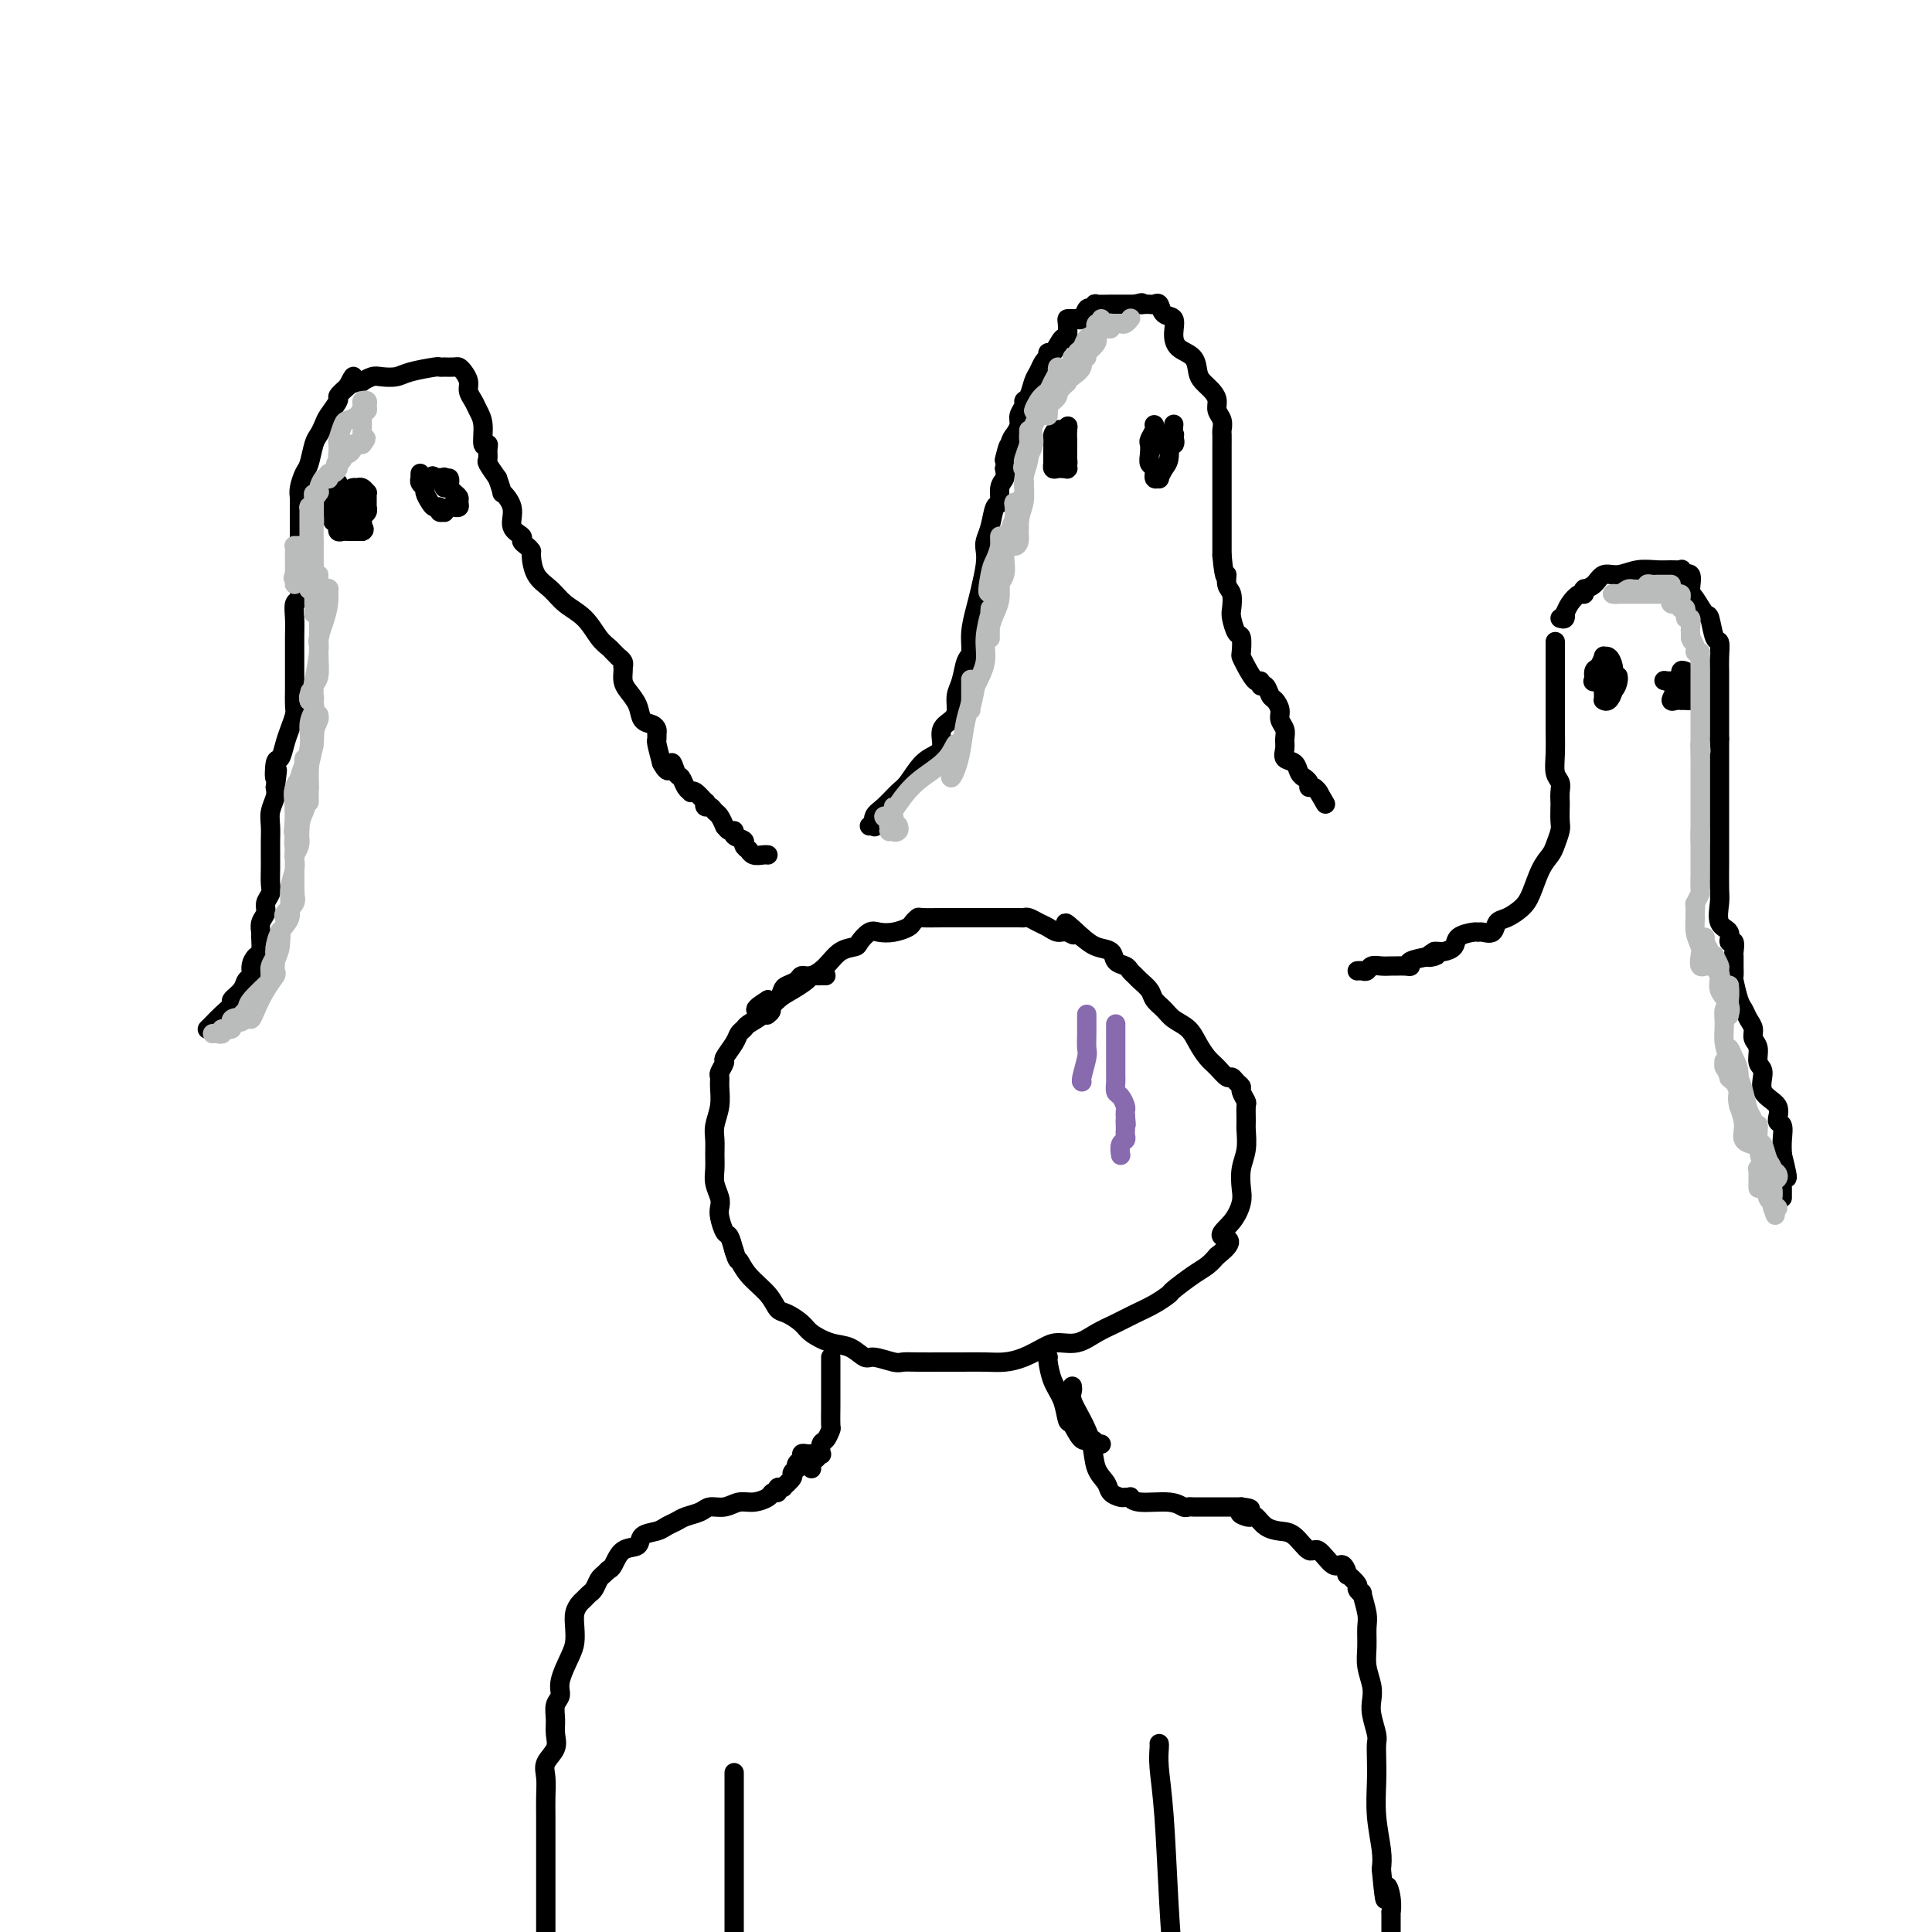 <svg viewBox='0 0 400 400' version='1.1' xmlns='http://www.w3.org/2000/svg' xmlns:xlink='http://www.w3.org/1999/xlink'><g fill='none' stroke='#000000' stroke-width='4' stroke-linecap='round' stroke-linejoin='round'><path d='M171,202c-0.337,-0.005 -0.674,-0.009 -1,0c-0.326,0.009 -0.643,0.032 -1,0c-0.357,-0.032 -0.756,-0.118 -1,0c-0.244,0.118 -0.335,0.441 -1,1c-0.665,0.559 -1.904,1.354 -3,2c-1.096,0.646 -2.048,1.142 -3,2c-0.952,0.858 -1.903,2.077 -3,3c-1.097,0.923 -2.340,1.551 -3,2c-0.660,0.449 -0.736,0.721 -1,1c-0.264,0.279 -0.716,0.565 -1,1c-0.284,0.435 -0.402,1.019 -1,2c-0.598,0.981 -1.677,2.358 -2,3c-0.323,0.642 0.111,0.548 0,1c-0.111,0.452 -0.765,1.451 -1,2c-0.235,0.549 -0.049,0.650 0,1c0.049,0.350 -0.040,0.950 0,2c0.040,1.050 0.207,2.549 0,4c-0.207,1.451 -0.789,2.853 -1,4c-0.211,1.147 -0.053,2.040 0,3c0.053,0.960 0.000,1.987 0,3c-0.000,1.013 0.052,2.013 0,3c-0.052,0.987 -0.207,1.960 0,3c0.207,1.040 0.776,2.147 1,3c0.224,0.853 0.101,1.452 0,2c-0.101,0.548 -0.182,1.044 0,2c0.182,0.956 0.626,2.373 1,3c0.374,0.627 0.678,0.465 1,1c0.322,0.535 0.661,1.768 1,3'/><path d='M152,259c0.782,2.489 0.736,1.713 1,2c0.264,0.287 0.837,1.638 2,3c1.163,1.362 2.915,2.735 4,4c1.085,1.265 1.504,2.423 2,3c0.496,0.577 1.070,0.573 2,1c0.930,0.427 2.217,1.285 3,2c0.783,0.715 1.061,1.287 2,2c0.939,0.713 2.538,1.568 4,2c1.462,0.432 2.786,0.441 4,1c1.214,0.559 2.318,1.666 3,2c0.682,0.334 0.941,-0.107 2,0c1.059,0.107 2.918,0.761 4,1c1.082,0.239 1.388,0.064 2,0c0.612,-0.064 1.531,-0.017 3,0c1.469,0.017 3.487,0.002 5,0c1.513,-0.002 2.520,0.007 4,0c1.480,-0.007 3.434,-0.030 5,0c1.566,0.030 2.743,0.115 4,0c1.257,-0.115 2.594,-0.429 4,-1c1.406,-0.571 2.882,-1.399 4,-2c1.118,-0.601 1.877,-0.976 3,-1c1.123,-0.024 2.611,0.303 4,0c1.389,-0.303 2.681,-1.237 4,-2c1.319,-0.763 2.665,-1.354 4,-2c1.335,-0.646 2.657,-1.346 4,-2c1.343,-0.654 2.705,-1.263 4,-2c1.295,-0.737 2.521,-1.601 3,-2c0.479,-0.399 0.211,-0.334 1,-1c0.789,-0.666 2.636,-2.064 4,-3c1.364,-0.936 2.247,-1.410 3,-2c0.753,-0.590 1.377,-1.295 2,-2'/><path d='M252,260c4.624,-3.564 1.683,-3.475 1,-4c-0.683,-0.525 0.893,-1.665 2,-3c1.107,-1.335 1.747,-2.865 2,-4c0.253,-1.135 0.121,-1.874 0,-3c-0.121,-1.126 -0.229,-2.638 0,-4c0.229,-1.362 0.794,-2.573 1,-4c0.206,-1.427 0.051,-3.068 0,-4c-0.051,-0.932 0.001,-1.153 0,-2c-0.001,-0.847 -0.056,-2.321 0,-3c0.056,-0.679 0.222,-0.564 0,-1c-0.222,-0.436 -0.832,-1.421 -1,-2c-0.168,-0.579 0.107,-0.750 0,-1c-0.107,-0.250 -0.595,-0.580 -1,-1c-0.405,-0.420 -0.728,-0.930 -1,-1c-0.272,-0.070 -0.495,0.301 -1,0c-0.505,-0.301 -1.294,-1.274 -2,-2c-0.706,-0.726 -1.330,-1.206 -2,-2c-0.670,-0.794 -1.388,-1.903 -2,-3c-0.612,-1.097 -1.119,-2.180 -2,-3c-0.881,-0.820 -2.138,-1.375 -3,-2c-0.862,-0.625 -1.330,-1.319 -2,-2c-0.670,-0.681 -1.542,-1.348 -2,-2c-0.458,-0.652 -0.503,-1.288 -1,-2c-0.497,-0.712 -1.447,-1.499 -2,-2c-0.553,-0.501 -0.710,-0.716 -1,-1c-0.290,-0.284 -0.714,-0.639 -1,-1c-0.286,-0.361 -0.436,-0.729 -1,-1c-0.564,-0.271 -1.543,-0.444 -2,-1c-0.457,-0.556 -0.392,-1.496 -1,-2c-0.608,-0.504 -1.888,-0.573 -3,-1c-1.112,-0.427 -2.056,-1.214 -3,-2'/><path d='M224,194c-5.523,-5.173 -2.831,-2.107 -2,-1c0.831,1.107 -0.201,0.254 -1,0c-0.799,-0.254 -1.366,0.090 -2,0c-0.634,-0.090 -1.334,-0.612 -2,-1c-0.666,-0.388 -1.298,-0.640 -2,-1c-0.702,-0.360 -1.476,-0.829 -2,-1c-0.524,-0.171 -0.800,-0.046 -1,0c-0.200,0.046 -0.326,0.012 -1,0c-0.674,-0.012 -1.897,-0.003 -3,0c-1.103,0.003 -2.086,0.001 -3,0c-0.914,-0.001 -1.761,-0.001 -3,0c-1.239,0.001 -2.871,0.003 -4,0c-1.129,-0.003 -1.754,-0.012 -3,0c-1.246,0.012 -3.113,0.045 -4,0c-0.887,-0.045 -0.794,-0.169 -1,0c-0.206,0.169 -0.712,0.632 -1,1c-0.288,0.368 -0.357,0.641 -1,1c-0.643,0.359 -1.858,0.803 -3,1c-1.142,0.197 -2.210,0.145 -3,0c-0.790,-0.145 -1.303,-0.383 -2,0c-0.697,0.383 -1.580,1.389 -2,2c-0.420,0.611 -0.379,0.828 -1,1c-0.621,0.172 -1.906,0.298 -3,1c-1.094,0.702 -1.999,1.981 -3,3c-1.001,1.019 -2.100,1.777 -3,2c-0.900,0.223 -1.602,-0.091 -2,0c-0.398,0.091 -0.491,0.585 -1,1c-0.509,0.415 -1.436,0.750 -2,1c-0.564,0.250 -0.767,0.413 -1,1c-0.233,0.587 -0.495,1.596 -1,2c-0.505,0.404 -1.252,0.202 -2,0'/><path d='M159,207c-4.952,3.024 -1.333,2.083 0,2c1.333,-0.083 0.381,0.690 0,1c-0.381,0.310 -0.190,0.155 0,0'/><path d='M172,281c0.000,0.400 0.000,0.799 0,1c-0.000,0.201 -0.000,0.203 0,0c0.000,-0.203 0.000,-0.611 0,0c-0.000,0.611 -0.000,2.241 0,3c0.000,0.759 0.001,0.646 0,1c-0.001,0.354 -0.003,1.174 0,2c0.003,0.826 0.011,1.659 0,3c-0.011,1.341 -0.042,3.190 0,4c0.042,0.810 0.155,0.580 0,1c-0.155,0.420 -0.580,1.489 -1,2c-0.420,0.511 -0.834,0.465 -1,1c-0.166,0.535 -0.083,1.650 0,2c0.083,0.350 0.166,-0.064 0,0c-0.166,0.064 -0.580,0.605 -1,1c-0.420,0.395 -0.844,0.642 -1,1c-0.156,0.358 -0.042,0.827 0,1c0.042,0.173 0.012,0.049 0,0c-0.012,-0.049 -0.006,-0.025 0,0'/><path d='M217,281c0.016,-0.016 0.032,-0.032 0,0c-0.032,0.032 -0.111,0.110 0,1c0.111,0.890 0.414,2.590 1,4c0.586,1.410 1.456,2.531 2,4c0.544,1.469 0.763,3.287 1,4c0.237,0.713 0.493,0.321 1,1c0.507,0.679 1.264,2.431 2,3c0.736,0.569 1.451,-0.044 2,0c0.549,0.044 0.931,0.744 1,1c0.069,0.256 -0.174,0.069 0,0c0.174,-0.069 0.764,-0.020 1,0c0.236,0.020 0.118,0.010 0,0'/><path d='M222,287c0.046,0.286 0.091,0.573 0,1c-0.091,0.427 -0.319,0.996 0,2c0.319,1.004 1.184,2.444 2,4c0.816,1.556 1.585,3.230 2,5c0.415,1.770 0.478,3.637 1,5c0.522,1.363 1.503,2.222 2,3c0.497,0.778 0.511,1.475 1,2c0.489,0.525 1.454,0.877 2,1c0.546,0.123 0.674,0.018 1,0c0.326,-0.018 0.851,0.052 1,0c0.149,-0.052 -0.076,-0.224 0,0c0.076,0.224 0.454,0.845 2,1c1.546,0.155 4.261,-0.155 6,0c1.739,0.155 2.504,0.773 3,1c0.496,0.227 0.724,0.061 1,0c0.276,-0.061 0.599,-0.016 1,0c0.401,0.016 0.881,0.004 1,0c0.119,-0.004 -0.123,-0.001 0,0c0.123,0.001 0.609,0.000 1,0c0.391,-0.000 0.686,-0.000 1,0c0.314,0.000 0.647,0.000 1,0c0.353,-0.000 0.724,-0.000 1,0c0.276,0.000 0.455,0.000 1,0c0.545,-0.000 1.454,-0.000 2,0c0.546,0.000 0.727,0.000 1,0c0.273,-0.000 0.636,-0.000 1,0'/><path d='M257,312c3.820,0.477 0.871,0.670 0,1c-0.871,0.330 0.336,0.796 1,1c0.664,0.204 0.785,0.146 1,0c0.215,-0.146 0.523,-0.381 1,0c0.477,0.381 1.124,1.377 2,2c0.876,0.623 1.982,0.872 3,1c1.018,0.128 1.950,0.133 3,1c1.050,0.867 2.219,2.594 3,3c0.781,0.406 1.174,-0.510 2,0c0.826,0.510 2.086,2.445 3,3c0.914,0.555 1.484,-0.269 2,0c0.516,0.269 0.980,1.632 1,2c0.020,0.368 -0.402,-0.259 0,0c0.402,0.259 1.628,1.403 2,2c0.372,0.597 -0.111,0.648 0,1c0.111,0.352 0.815,1.006 1,1c0.185,-0.006 -0.147,-0.673 0,0c0.147,0.673 0.775,2.687 1,4c0.225,1.313 0.046,1.927 0,3c-0.046,1.073 0.039,2.607 0,4c-0.039,1.393 -0.203,2.646 0,4c0.203,1.354 0.772,2.809 1,4c0.228,1.191 0.113,2.117 0,3c-0.113,0.883 -0.226,1.725 0,3c0.226,1.275 0.792,2.985 1,4c0.208,1.015 0.060,1.335 0,2c-0.060,0.665 -0.030,1.675 0,3c0.030,1.325 0.060,2.963 0,5c-0.060,2.037 -0.208,4.471 0,7c0.208,2.529 0.774,5.151 1,7c0.226,1.849 0.113,2.924 0,4'/><path d='M286,387c0.939,9.964 0.788,5.374 1,4c0.212,-1.374 0.789,0.469 1,2c0.211,1.531 0.057,2.751 0,3c-0.057,0.249 -0.015,-0.471 0,0c0.015,0.471 0.004,2.135 0,3c-0.004,0.865 -0.002,0.933 0,1'/><path d='M168,301c-0.301,0.025 -0.603,0.049 -1,0c-0.397,-0.049 -0.890,-0.172 -1,0c-0.110,0.172 0.162,0.638 0,1c-0.162,0.362 -0.759,0.621 -1,1c-0.241,0.379 -0.124,0.880 0,1c0.124,0.120 0.257,-0.140 0,0c-0.257,0.140 -0.905,0.679 -1,1c-0.095,0.321 0.363,0.425 0,1c-0.363,0.575 -1.546,1.622 -2,2c-0.454,0.378 -0.178,0.086 0,0c0.178,-0.086 0.256,0.032 0,0c-0.256,-0.032 -0.848,-0.215 -1,0c-0.152,0.215 0.136,0.827 0,1c-0.136,0.173 -0.696,-0.093 -1,0c-0.304,0.093 -0.350,0.546 -1,1c-0.650,0.454 -1.902,0.909 -3,1c-1.098,0.091 -2.041,-0.183 -3,0c-0.959,0.183 -1.933,0.823 -3,1c-1.067,0.177 -2.225,-0.107 -3,0c-0.775,0.107 -1.165,0.606 -2,1c-0.835,0.394 -2.116,0.682 -3,1c-0.884,0.318 -1.373,0.667 -2,1c-0.627,0.333 -1.393,0.651 -2,1c-0.607,0.349 -1.055,0.731 -2,1c-0.945,0.269 -2.386,0.426 -3,1c-0.614,0.574 -0.402,1.566 -1,2c-0.598,0.434 -2.007,0.309 -3,1c-0.993,0.691 -1.569,2.197 -2,3c-0.431,0.803 -0.715,0.901 -1,1'/><path d='M126,325c-1.488,1.427 -1.708,1.495 -2,2c-0.292,0.505 -0.656,1.447 -1,2c-0.344,0.553 -0.667,0.717 -1,1c-0.333,0.283 -0.677,0.684 -1,1c-0.323,0.316 -0.624,0.547 -1,1c-0.376,0.453 -0.827,1.129 -1,2c-0.173,0.871 -0.070,1.938 0,3c0.070,1.062 0.106,2.118 0,3c-0.106,0.882 -0.354,1.590 -1,3c-0.646,1.410 -1.690,3.521 -2,5c-0.310,1.479 0.115,2.324 0,3c-0.115,0.676 -0.770,1.181 -1,2c-0.230,0.819 -0.033,1.951 0,3c0.033,1.049 -0.096,2.016 0,3c0.096,0.984 0.418,1.986 0,3c-0.418,1.014 -1.576,2.042 -2,3c-0.424,0.958 -0.114,1.847 0,3c0.114,1.153 0.030,2.568 0,4c-0.030,1.432 -0.008,2.879 0,4c0.008,1.121 0.002,1.914 0,3c-0.002,1.086 -0.001,2.463 0,3c0.001,0.537 0.000,0.233 0,1c-0.000,0.767 -0.000,2.606 0,4c0.000,1.394 0.000,2.343 0,3c-0.000,0.657 -0.000,1.023 0,2c0.000,0.977 0.000,2.565 0,4c-0.000,1.435 -0.000,2.718 0,4'/><path d='M43,213c-0.070,0.068 -0.140,0.135 0,0c0.140,-0.135 0.489,-0.473 1,-1c0.511,-0.527 1.183,-1.244 2,-2c0.817,-0.756 1.778,-1.550 2,-2c0.222,-0.450 -0.295,-0.557 0,-1c0.295,-0.443 1.402,-1.222 2,-2c0.598,-0.778 0.686,-1.554 1,-2c0.314,-0.446 0.855,-0.561 1,-1c0.145,-0.439 -0.104,-1.202 0,-2c0.104,-0.798 0.563,-1.631 1,-2c0.437,-0.369 0.853,-0.273 1,-1c0.147,-0.727 0.024,-2.278 0,-3c-0.024,-0.722 0.050,-0.616 0,-1c-0.050,-0.384 -0.224,-1.257 0,-2c0.224,-0.743 0.845,-1.357 1,-2c0.155,-0.643 -0.154,-1.314 0,-2c0.154,-0.686 0.773,-1.388 1,-2c0.227,-0.612 0.061,-1.133 0,-2c-0.061,-0.867 -0.016,-2.078 0,-3c0.016,-0.922 0.004,-1.555 0,-2c-0.004,-0.445 -0.001,-0.703 0,-1c0.001,-0.297 -0.001,-0.635 0,-1c0.001,-0.365 0.004,-0.759 0,-1c-0.004,-0.241 -0.015,-0.330 0,-1c0.015,-0.670 0.056,-1.922 0,-3c-0.056,-1.078 -0.207,-1.983 0,-3c0.207,-1.017 0.774,-2.148 1,-3c0.226,-0.852 0.113,-1.426 0,-2'/><path d='M57,163c0.786,-6.310 0.252,-2.585 0,-2c-0.252,0.585 -0.221,-1.969 0,-3c0.221,-1.031 0.634,-0.540 1,-1c0.366,-0.460 0.687,-1.870 1,-3c0.313,-1.130 0.620,-1.979 1,-3c0.380,-1.021 0.834,-2.213 1,-3c0.166,-0.787 0.044,-1.169 0,-2c-0.044,-0.831 -0.012,-2.112 0,-3c0.012,-0.888 0.002,-1.383 0,-2c-0.002,-0.617 0.003,-1.355 0,-3c-0.003,-1.645 -0.015,-4.198 0,-6c0.015,-1.802 0.057,-2.855 0,-4c-0.057,-1.145 -0.211,-2.382 0,-3c0.211,-0.618 0.789,-0.616 1,-1c0.211,-0.384 0.057,-1.154 0,-2c-0.057,-0.846 -0.015,-1.767 0,-3c0.015,-1.233 0.004,-2.778 0,-4c-0.004,-1.222 -0.002,-2.122 0,-3c0.002,-0.878 0.004,-1.734 0,-3c-0.004,-1.266 -0.012,-2.942 0,-4c0.012,-1.058 0.045,-1.498 0,-2c-0.045,-0.502 -0.167,-1.065 0,-2c0.167,-0.935 0.622,-2.243 1,-3c0.378,-0.757 0.677,-0.964 1,-2c0.323,-1.036 0.669,-2.901 1,-4c0.331,-1.099 0.648,-1.431 1,-2c0.352,-0.569 0.741,-1.373 1,-2c0.259,-0.627 0.389,-1.075 1,-2c0.611,-0.925 1.703,-2.326 2,-3c0.297,-0.674 -0.201,-0.621 0,-1c0.201,-0.379 1.100,-1.189 2,-2'/><path d='M72,80c1.731,-3.476 1.058,-1.667 1,-1c-0.058,0.667 0.497,0.193 1,0c0.503,-0.193 0.953,-0.103 1,0c0.047,0.103 -0.310,0.221 0,0c0.310,-0.221 1.289,-0.781 2,-1c0.711,-0.219 1.156,-0.097 2,0c0.844,0.097 2.087,0.170 3,0c0.913,-0.170 1.497,-0.581 3,-1c1.503,-0.419 3.926,-0.844 5,-1c1.074,-0.156 0.799,-0.042 1,0c0.201,0.042 0.880,0.014 1,0c0.120,-0.014 -0.318,-0.012 0,0c0.318,0.012 1.391,0.033 2,0c0.609,-0.033 0.755,-0.122 1,0c0.245,0.122 0.590,0.455 1,1c0.410,0.545 0.884,1.302 1,2c0.116,0.698 -0.128,1.337 0,2c0.128,0.663 0.626,1.350 1,2c0.374,0.650 0.622,1.262 1,2c0.378,0.738 0.886,1.602 1,3c0.114,1.398 -0.167,3.329 0,4c0.167,0.671 0.782,0.083 1,0c0.218,-0.083 0.038,0.339 0,1c-0.038,0.661 0.067,1.563 0,2c-0.067,0.437 -0.305,0.411 0,1c0.305,0.589 1.152,1.795 2,3'/><path d='M103,99c1.488,4.113 0.710,2.895 1,3c0.290,0.105 1.650,1.534 2,3c0.350,1.466 -0.309,2.971 0,4c0.309,1.029 1.585,1.583 2,2c0.415,0.417 -0.031,0.699 0,1c0.031,0.301 0.539,0.622 1,1c0.461,0.378 0.874,0.815 1,1c0.126,0.185 -0.034,0.120 0,1c0.034,0.880 0.264,2.704 1,4c0.736,1.296 1.980,2.063 3,3c1.020,0.937 1.817,2.044 3,3c1.183,0.956 2.752,1.763 4,3c1.248,1.237 2.176,2.905 3,4c0.824,1.095 1.545,1.617 2,2c0.455,0.383 0.644,0.628 1,1c0.356,0.372 0.880,0.870 1,1c0.120,0.130 -0.164,-0.106 0,0c0.164,0.106 0.775,0.556 1,1c0.225,0.444 0.062,0.881 0,1c-0.062,0.119 -0.024,-0.079 0,0c0.024,0.079 0.033,0.434 0,1c-0.033,0.566 -0.107,1.342 0,2c0.107,0.658 0.397,1.199 1,2c0.603,0.801 1.521,1.864 2,3c0.479,1.136 0.521,2.347 1,3c0.479,0.653 1.396,0.750 2,1c0.604,0.250 0.897,0.653 1,1c0.103,0.347 0.017,0.640 0,1c-0.017,0.360 0.034,0.789 0,1c-0.034,0.211 -0.153,0.203 0,1c0.153,0.797 0.576,2.398 1,4'/><path d='M137,158c1.798,3.291 1.792,0.517 2,0c0.208,-0.517 0.630,1.221 1,2c0.370,0.779 0.689,0.599 1,1c0.311,0.401 0.613,1.383 1,2c0.387,0.617 0.860,0.868 1,1c0.140,0.132 -0.054,0.144 0,0c0.054,-0.144 0.357,-0.446 1,0c0.643,0.446 1.625,1.639 2,2c0.375,0.361 0.142,-0.112 0,0c-0.142,0.112 -0.192,0.808 0,1c0.192,0.192 0.625,-0.121 1,0c0.375,0.121 0.692,0.678 1,1c0.308,0.322 0.609,0.411 1,1c0.391,0.589 0.873,1.677 1,2c0.127,0.323 -0.102,-0.121 0,0c0.102,0.121 0.534,0.806 1,1c0.466,0.194 0.966,-0.102 1,0c0.034,0.102 -0.398,0.601 0,1c0.398,0.399 1.625,0.699 2,1c0.375,0.301 -0.103,0.602 0,1c0.103,0.398 0.788,0.891 1,1c0.212,0.109 -0.048,-0.167 0,0c0.048,0.167 0.405,0.777 1,1c0.595,0.223 1.427,0.060 2,0c0.573,-0.060 0.885,-0.016 1,0c0.115,0.016 0.033,0.005 0,0c-0.033,-0.005 -0.016,-0.002 0,0'/><path d='M180,171c0.412,-0.050 0.824,-0.101 1,0c0.176,0.101 0.115,0.352 0,0c-0.115,-0.352 -0.285,-1.309 0,-2c0.285,-0.691 1.025,-1.116 2,-2c0.975,-0.884 2.185,-2.228 3,-3c0.815,-0.772 1.236,-0.973 2,-2c0.764,-1.027 1.871,-2.880 3,-4c1.129,-1.120 2.278,-1.506 3,-2c0.722,-0.494 1.016,-1.094 1,-2c-0.016,-0.906 -0.341,-2.117 0,-3c0.341,-0.883 1.348,-1.438 2,-2c0.652,-0.562 0.949,-1.132 1,-2c0.051,-0.868 -0.145,-2.033 0,-3c0.145,-0.967 0.630,-1.735 1,-3c0.370,-1.265 0.624,-3.025 1,-4c0.376,-0.975 0.875,-1.163 1,-2c0.125,-0.837 -0.124,-2.321 0,-4c0.124,-1.679 0.621,-3.552 1,-5c0.379,-1.448 0.641,-2.472 1,-4c0.359,-1.528 0.817,-3.559 1,-5c0.183,-1.441 0.092,-2.293 0,-3c-0.092,-0.707 -0.183,-1.271 0,-2c0.183,-0.729 0.641,-1.623 1,-3c0.359,-1.377 0.618,-3.236 1,-4c0.382,-0.764 0.886,-0.431 1,-1c0.114,-0.569 -0.162,-2.038 0,-3c0.162,-0.962 0.760,-1.418 1,-2c0.240,-0.582 0.120,-1.291 0,-2'/><path d='M208,97c1.653,-8.341 0.284,-3.193 0,-2c-0.284,1.193 0.516,-1.568 1,-3c0.484,-1.432 0.651,-1.536 1,-2c0.349,-0.464 0.881,-1.288 1,-2c0.119,-0.712 -0.175,-1.311 0,-2c0.175,-0.689 0.821,-1.469 1,-2c0.179,-0.531 -0.107,-0.814 0,-1c0.107,-0.186 0.607,-0.274 1,-1c0.393,-0.726 0.680,-2.088 1,-3c0.320,-0.912 0.674,-1.373 1,-2c0.326,-0.627 0.625,-1.419 1,-2c0.375,-0.581 0.825,-0.952 1,-1c0.175,-0.048 0.075,0.228 0,0c-0.075,-0.228 -0.125,-0.961 0,-1c0.125,-0.039 0.425,0.617 1,0c0.575,-0.617 1.425,-2.505 2,-3c0.575,-0.495 0.876,0.403 1,0c0.124,-0.403 0.071,-2.109 0,-3c-0.071,-0.891 -0.160,-0.969 0,-1c0.160,-0.031 0.568,-0.016 1,0c0.432,0.016 0.889,0.032 1,0c0.111,-0.032 -0.124,-0.113 0,0c0.124,0.113 0.609,0.419 1,0c0.391,-0.419 0.690,-1.562 1,-2c0.310,-0.438 0.630,-0.170 1,0c0.370,0.170 0.790,0.242 1,0c0.210,-0.242 0.211,-0.797 0,-1c-0.211,-0.203 -0.634,-0.054 0,0c0.634,0.054 2.325,0.015 3,0c0.675,-0.015 0.336,-0.004 1,0c0.664,0.004 2.332,0.002 4,0'/><path d='M235,63c2.328,-0.619 1.149,-0.165 1,0c-0.149,0.165 0.734,0.042 1,0c0.266,-0.042 -0.085,-0.004 0,0c0.085,0.004 0.605,-0.026 1,0c0.395,0.026 0.666,0.107 1,0c0.334,-0.107 0.731,-0.401 1,0c0.269,0.401 0.408,1.496 1,2c0.592,0.504 1.636,0.418 2,1c0.364,0.582 0.047,1.832 0,3c-0.047,1.168 0.176,2.252 1,3c0.824,0.748 2.249,1.159 3,2c0.751,0.841 0.827,2.112 1,3c0.173,0.888 0.442,1.392 1,2c0.558,0.608 1.403,1.319 2,2c0.597,0.681 0.945,1.333 1,2c0.055,0.667 -0.181,1.349 0,2c0.181,0.651 0.781,1.271 1,2c0.219,0.729 0.059,1.565 0,2c-0.059,0.435 -0.016,0.468 0,1c0.016,0.532 0.004,1.564 0,2c-0.004,0.436 -0.001,0.276 0,1c0.001,0.724 0.000,2.333 0,3c-0.000,0.667 -0.000,0.391 0,1c0.000,0.609 0.000,2.102 0,3c-0.000,0.898 -0.000,1.202 0,2c0.000,0.798 0.000,2.089 0,3c-0.000,0.911 -0.000,1.440 0,2c0.000,0.560 0.000,1.151 0,2c-0.000,0.849 -0.000,1.957 0,3c0.000,1.043 0.000,2.022 0,3'/><path d='M253,115c0.552,6.065 0.932,4.229 1,4c0.068,-0.229 -0.175,1.151 0,2c0.175,0.849 0.769,1.167 1,2c0.231,0.833 0.101,2.181 0,3c-0.101,0.819 -0.171,1.108 0,2c0.171,0.892 0.584,2.387 1,3c0.416,0.613 0.836,0.344 1,1c0.164,0.656 0.072,2.238 0,3c-0.072,0.762 -0.125,0.706 0,1c0.125,0.294 0.429,0.938 1,2c0.571,1.062 1.410,2.540 2,3c0.590,0.460 0.931,-0.099 1,0c0.069,0.099 -0.135,0.856 0,1c0.135,0.144 0.610,-0.323 1,0c0.390,0.323 0.697,1.437 1,2c0.303,0.563 0.603,0.573 1,1c0.397,0.427 0.892,1.269 1,2c0.108,0.731 -0.169,1.352 0,2c0.169,0.648 0.784,1.324 1,2c0.216,0.676 0.032,1.350 0,2c-0.032,0.650 0.086,1.274 0,2c-0.086,0.726 -0.378,1.553 0,2c0.378,0.447 1.426,0.515 2,1c0.574,0.485 0.675,1.388 1,2c0.325,0.612 0.874,0.934 1,1c0.126,0.066 -0.173,-0.122 0,0c0.173,0.122 0.817,0.555 1,1c0.183,0.445 -0.095,0.903 0,1c0.095,0.097 0.564,-0.166 1,0c0.436,0.166 0.839,0.762 1,1c0.161,0.238 0.081,0.119 0,0'/><path d='M273,164c2.500,4.333 1.250,2.167 0,0'/><path d='M323,128c0.418,0.125 0.837,0.250 1,0c0.163,-0.250 0.072,-0.875 0,-1c-0.072,-0.125 -0.125,0.250 0,0c0.125,-0.250 0.426,-1.125 1,-2c0.574,-0.875 1.420,-1.751 2,-2c0.580,-0.249 0.894,0.128 1,0c0.106,-0.128 0.006,-0.760 0,-1c-0.006,-0.240 0.084,-0.088 0,0c-0.084,0.088 -0.340,0.111 0,0c0.340,-0.111 1.277,-0.355 2,-1c0.723,-0.645 1.233,-1.689 2,-2c0.767,-0.311 1.793,0.113 3,0c1.207,-0.113 2.597,-0.764 4,-1c1.403,-0.236 2.819,-0.059 4,0c1.181,0.059 2.128,-0.001 3,0c0.872,0.001 1.669,0.063 2,0c0.331,-0.063 0.196,-0.251 0,0c-0.196,0.251 -0.452,0.940 0,1c0.452,0.060 1.613,-0.510 2,0c0.387,0.510 0.001,2.099 0,3c-0.001,0.901 0.382,1.115 1,2c0.618,0.885 1.472,2.442 2,3c0.528,0.558 0.730,0.116 1,1c0.270,0.884 0.608,3.092 1,4c0.392,0.908 0.837,0.515 1,1c0.163,0.485 0.044,1.847 0,3c-0.044,1.153 -0.012,2.096 0,3c0.012,0.904 0.003,1.768 0,3c-0.003,1.232 -0.001,2.832 0,4c0.001,1.168 0.000,1.905 0,3c-0.000,1.095 -0.000,2.547 0,4'/><path d='M356,153c-0.000,3.178 -0.000,2.623 0,3c0.000,0.377 0.000,1.687 0,3c-0.000,1.313 -0.000,2.628 0,4c0.000,1.372 0.001,2.802 0,4c-0.001,1.198 -0.002,2.163 0,4c0.002,1.837 0.008,4.546 0,7c-0.008,2.454 -0.031,4.651 0,6c0.031,1.349 0.117,1.848 0,3c-0.117,1.152 -0.438,2.957 0,4c0.438,1.043 1.634,1.325 2,2c0.366,0.675 -0.098,1.741 0,2c0.098,0.259 0.759,-0.291 1,0c0.241,0.291 0.064,1.423 0,2c-0.064,0.577 -0.014,0.599 0,1c0.014,0.401 -0.007,1.181 0,2c0.007,0.819 0.043,1.675 0,2c-0.043,0.325 -0.165,0.117 0,1c0.165,0.883 0.618,2.856 1,4c0.382,1.144 0.695,1.460 1,2c0.305,0.540 0.602,1.304 1,2c0.398,0.696 0.896,1.325 1,2c0.104,0.675 -0.185,1.395 0,2c0.185,0.605 0.846,1.095 1,2c0.154,0.905 -0.198,2.225 0,3c0.198,0.775 0.947,1.004 1,2c0.053,0.996 -0.588,2.759 0,4c0.588,1.241 2.406,1.960 3,3c0.594,1.040 -0.037,2.403 0,3c0.037,0.597 0.741,0.430 1,1c0.259,0.570 0.074,1.877 0,3c-0.074,1.123 -0.037,2.061 0,3'/><path d='M369,239c2.011,7.997 0.539,3.988 0,3c-0.539,-0.988 -0.144,1.045 0,2c0.144,0.955 0.039,0.830 0,1c-0.039,0.170 -0.010,0.633 0,1c0.010,0.367 0.003,0.637 0,1c-0.003,0.363 -0.001,0.818 0,1c0.001,0.182 0.000,0.091 0,0'/><path d='M322,133c0.000,-0.148 0.000,-0.297 0,0c-0.000,0.297 -0.000,1.039 0,2c0.000,0.961 0.000,2.139 0,3c-0.000,0.861 -0.001,1.403 0,3c0.001,1.597 0.004,4.248 0,6c-0.004,1.752 -0.015,2.605 0,4c0.015,1.395 0.057,3.334 0,5c-0.057,1.666 -0.211,3.060 0,4c0.211,0.940 0.788,1.425 1,2c0.212,0.575 0.058,1.241 0,2c-0.058,0.759 -0.019,1.611 0,2c0.019,0.389 0.017,0.316 0,1c-0.017,0.684 -0.049,2.123 0,3c0.049,0.877 0.179,1.190 0,2c-0.179,0.810 -0.666,2.118 -1,3c-0.334,0.882 -0.516,1.340 -1,2c-0.484,0.660 -1.271,1.524 -2,3c-0.729,1.476 -1.399,3.566 -2,5c-0.601,1.434 -1.134,2.212 -2,3c-0.866,0.788 -2.064,1.584 -3,2c-0.936,0.416 -1.611,0.451 -2,1c-0.389,0.549 -0.493,1.613 -1,2c-0.507,0.387 -1.416,0.096 -2,0c-0.584,-0.096 -0.843,0.002 -1,0c-0.157,-0.002 -0.213,-0.106 -1,0c-0.787,0.106 -2.305,0.421 -3,1c-0.695,0.579 -0.568,1.423 -1,2c-0.432,0.577 -1.424,0.886 -2,1c-0.576,0.114 -0.736,0.033 -1,0c-0.264,-0.033 -0.632,-0.016 -1,0'/><path d='M297,197c-2.790,1.631 -0.763,1.207 0,1c0.763,-0.207 0.264,-0.199 -1,0c-1.264,0.199 -3.294,0.589 -4,1c-0.706,0.411 -0.090,0.842 0,1c0.090,0.158 -0.347,0.041 -1,0c-0.653,-0.041 -1.523,-0.007 -2,0c-0.477,0.007 -0.561,-0.012 -1,0c-0.439,0.012 -1.232,0.056 -2,0c-0.768,-0.056 -1.513,-0.211 -2,0c-0.487,0.211 -0.718,0.789 -1,1c-0.282,0.211 -0.614,0.057 -1,0c-0.386,-0.057 -0.824,-0.016 -1,0c-0.176,0.016 -0.088,0.008 0,0'/><path d='M70,100c0.008,0.457 0.016,0.913 0,1c-0.016,0.087 -0.057,-0.197 0,0c0.057,0.197 0.211,0.875 0,1c-0.211,0.125 -0.789,-0.303 -1,0c-0.211,0.303 -0.056,1.338 0,2c0.056,0.662 0.014,0.952 0,1c-0.014,0.048 0.000,-0.146 0,0c-0.000,0.146 -0.014,0.632 0,1c0.014,0.368 0.057,0.620 0,1c-0.057,0.380 -0.212,0.890 0,1c0.212,0.110 0.792,-0.181 1,0c0.208,0.181 0.045,0.833 0,1c-0.045,0.167 0.029,-0.151 0,0c-0.029,0.151 -0.161,0.773 0,1c0.161,0.227 0.617,0.061 1,0c0.383,-0.061 0.695,-0.016 1,0c0.305,0.016 0.604,0.004 1,0c0.396,-0.004 0.890,-0.001 1,0c0.110,0.001 -0.163,0.000 0,0c0.163,-0.000 0.761,-0.000 1,0c0.239,0.000 0.120,0.000 0,0'/><path d='M75,110c0.775,-0.239 0.211,-0.837 0,-1c-0.211,-0.163 -0.071,0.110 0,0c0.071,-0.110 0.072,-0.603 0,-1c-0.072,-0.397 -0.215,-0.698 0,-1c0.215,-0.302 0.790,-0.605 1,-1c0.210,-0.395 0.056,-0.880 0,-1c-0.056,-0.120 -0.014,0.127 0,0c0.014,-0.127 0.001,-0.626 0,-1c-0.001,-0.374 0.010,-0.622 0,-1c-0.010,-0.378 -0.041,-0.886 0,-1c0.041,-0.114 0.155,0.166 0,0c-0.155,-0.166 -0.581,-0.777 -1,-1c-0.419,-0.223 -0.833,-0.058 -1,0c-0.167,0.058 -0.087,0.008 0,0c0.087,-0.008 0.181,0.024 0,0c-0.181,-0.024 -0.637,-0.106 -1,0c-0.363,0.106 -0.633,0.400 -1,1c-0.367,0.600 -0.831,1.506 -1,2c-0.169,0.494 -0.042,0.577 0,1c0.042,0.423 0.001,1.185 0,2c-0.001,0.815 0.038,1.681 0,2c-0.038,0.319 -0.154,0.091 0,0c0.154,-0.091 0.577,-0.046 1,0'/><path d='M72,109c-0.298,1.223 0.456,0.282 1,0c0.544,-0.282 0.878,0.096 1,0c0.122,-0.096 0.032,-0.667 0,-1c-0.032,-0.333 -0.008,-0.429 0,-1c0.008,-0.571 -0.002,-1.617 0,-2c0.002,-0.383 0.015,-0.104 0,0c-0.015,0.104 -0.056,0.033 0,0c0.056,-0.033 0.211,-0.030 0,0c-0.211,0.030 -0.789,0.085 -1,0c-0.211,-0.085 -0.057,-0.312 0,0c0.057,0.312 0.015,1.161 0,2c-0.015,0.839 -0.004,1.668 0,2c0.004,0.332 0.002,0.166 0,0'/><path d='M87,98c-0.009,0.446 -0.017,0.892 0,1c0.017,0.108 0.060,-0.122 0,0c-0.060,0.122 -0.224,0.597 0,1c0.224,0.403 0.835,0.734 1,1c0.165,0.266 -0.114,0.467 0,1c0.114,0.533 0.623,1.396 1,2c0.377,0.604 0.622,0.947 1,1c0.378,0.053 0.889,-0.186 1,0c0.111,0.186 -0.176,0.796 0,1c0.176,0.204 0.817,0.002 1,0c0.183,-0.002 -0.091,0.196 0,0c0.091,-0.196 0.546,-0.788 1,-1c0.454,-0.212 0.907,-0.046 1,0c0.093,0.046 -0.174,-0.029 0,0c0.174,0.029 0.789,0.161 1,0c0.211,-0.161 0.019,-0.616 0,-1c-0.019,-0.384 0.134,-0.699 0,-1c-0.134,-0.301 -0.557,-0.588 -1,-1c-0.443,-0.412 -0.906,-0.947 -1,-1c-0.094,-0.053 0.182,0.378 0,0c-0.182,-0.378 -0.822,-1.565 -1,-2c-0.178,-0.435 0.106,-0.117 0,0c-0.106,0.117 -0.602,0.033 -1,0c-0.398,-0.033 -0.699,-0.017 -1,0'/><path d='M90,99c-0.684,-0.931 -0.395,-0.259 0,0c0.395,0.259 0.894,0.105 1,0c0.106,-0.105 -0.182,-0.161 0,0c0.182,0.161 0.833,0.540 1,1c0.167,0.460 -0.151,0.999 0,1c0.151,0.001 0.771,-0.538 1,-1c0.229,-0.462 0.065,-0.846 0,-1c-0.065,-0.154 -0.033,-0.077 0,0'/><path d='M220,89c-0.309,-0.060 -0.619,-0.119 -1,0c-0.381,0.119 -0.834,0.418 -1,1c-0.166,0.582 -0.044,1.447 0,2c0.044,0.553 0.011,0.793 0,1c-0.011,0.207 -0.000,0.381 0,1c0.000,0.619 -0.010,1.682 0,2c0.010,0.318 0.040,-0.111 0,0c-0.040,0.111 -0.151,0.762 0,1c0.151,0.238 0.562,0.063 1,0c0.438,-0.063 0.902,-0.016 1,0c0.098,0.016 -0.170,-0.000 0,0c0.170,0.000 0.778,0.017 1,0c0.222,-0.017 0.060,-0.067 0,0c-0.060,0.067 -0.016,0.252 0,0c0.016,-0.252 0.004,-0.941 0,-1c-0.004,-0.059 -0.001,0.512 0,0c0.001,-0.512 0.000,-2.108 0,-3c-0.000,-0.892 -0.000,-1.080 0,-1c0.000,0.080 0.000,0.427 0,0c-0.000,-0.427 -0.000,-1.630 0,-2c0.000,-0.370 0.000,0.093 0,0c-0.000,-0.093 -0.000,-0.741 0,-1c0.000,-0.259 0.000,-0.130 0,0'/><path d='M221,89c0.060,-1.349 0.211,-0.722 0,0c-0.211,0.722 -0.785,1.539 -1,2c-0.215,0.461 -0.072,0.566 0,1c0.072,0.434 0.072,1.195 0,2c-0.072,0.805 -0.215,1.653 0,2c0.215,0.347 0.790,0.195 1,0c0.210,-0.195 0.056,-0.431 0,-1c-0.056,-0.569 -0.015,-1.472 0,-2c0.015,-0.528 0.004,-0.681 0,-1c-0.004,-0.319 -0.001,-0.806 0,-1c0.001,-0.194 0.001,-0.097 0,0'/><path d='M239,88c-0.030,-0.057 -0.060,-0.115 0,0c0.060,0.115 0.211,0.402 0,1c-0.211,0.598 -0.785,1.507 -1,2c-0.215,0.493 -0.073,0.571 0,1c0.073,0.429 0.076,1.211 0,2c-0.076,0.789 -0.231,1.586 0,2c0.231,0.414 0.849,0.444 1,1c0.151,0.556 -0.166,1.637 0,2c0.166,0.363 0.815,0.009 1,0c0.185,-0.009 -0.095,0.328 0,0c0.095,-0.328 0.565,-1.320 1,-2c0.435,-0.680 0.834,-1.048 1,-2c0.166,-0.952 0.099,-2.490 0,-3c-0.099,-0.510 -0.229,0.007 0,0c0.229,-0.007 0.818,-0.539 1,-1c0.182,-0.461 -0.042,-0.853 0,-1c0.042,-0.147 0.351,-0.050 0,0c-0.351,0.050 -1.362,0.052 -2,0c-0.638,-0.052 -0.905,-0.157 -1,0c-0.095,0.157 -0.019,0.578 0,1c0.019,0.422 -0.020,0.845 0,1c0.020,0.155 0.098,0.042 0,0c-0.098,-0.042 -0.373,-0.011 0,0c0.373,0.011 1.392,0.003 2,0c0.608,-0.003 0.804,-0.002 1,0'/><path d='M243,92c0.464,-0.024 0.125,-1.083 0,-2c-0.125,-0.917 -0.036,-1.690 0,-2c0.036,-0.310 0.018,-0.155 0,0'/><path d='M332,138c-0.000,0.212 -0.000,0.425 0,1c0.000,0.575 0.000,1.513 0,2c-0.000,0.487 -0.001,0.522 0,1c0.001,0.478 0.003,1.397 0,2c-0.003,0.603 -0.011,0.888 0,1c0.011,0.112 0.042,0.051 0,0c-0.042,-0.051 -0.155,-0.093 0,0c0.155,0.093 0.578,0.321 1,0c0.422,-0.321 0.842,-1.190 1,-2c0.158,-0.810 0.052,-1.561 0,-2c-0.052,-0.439 -0.052,-0.564 0,-1c0.052,-0.436 0.155,-1.181 0,-2c-0.155,-0.819 -0.567,-1.710 -1,-2c-0.433,-0.290 -0.886,0.021 -1,0c-0.114,-0.021 0.111,-0.374 0,0c-0.111,0.374 -0.558,1.476 -1,2c-0.442,0.524 -0.878,0.469 -1,1c-0.122,0.531 0.070,1.647 0,2c-0.070,0.353 -0.404,-0.059 0,0c0.404,0.059 1.544,0.588 2,1c0.456,0.412 0.228,0.706 0,1'/><path d='M332,143c0.392,0.879 1.373,0.575 2,0c0.627,-0.575 0.900,-1.422 1,-2c0.100,-0.578 0.027,-0.886 0,-1c-0.027,-0.114 -0.008,-0.032 0,0c0.008,0.032 0.004,0.016 0,0'/><path d='M349,139c-0.443,-0.182 -0.886,-0.364 -1,0c-0.114,0.364 0.102,1.275 0,2c-0.102,0.725 -0.522,1.266 -1,2c-0.478,0.734 -1.014,1.661 -1,2c0.014,0.339 0.578,0.089 1,0c0.422,-0.089 0.701,-0.016 1,0c0.299,0.016 0.616,-0.024 1,0c0.384,0.024 0.834,0.111 1,0c0.166,-0.111 0.046,-0.422 0,-1c-0.046,-0.578 -0.020,-1.423 0,-2c0.020,-0.577 0.033,-0.887 0,-1c-0.033,-0.113 -0.113,-0.030 0,0c0.113,0.030 0.420,0.008 0,0c-0.420,-0.008 -1.565,-0.002 -2,0c-0.435,0.002 -0.158,0.001 0,0c0.158,-0.001 0.197,-0.000 0,0c-0.197,0.000 -0.630,0.000 -1,0c-0.370,-0.000 -0.677,-0.000 -1,0c-0.323,0.000 -0.661,0.000 -1,0'/><path d='M345,141c-0.833,-0.167 -0.417,-0.083 0,0'/></g>
<g fill='none' stroke='#886AAE' stroke-width='4' stroke-linecap='round' stroke-linejoin='round'><path d='M225,210c0.001,0.491 0.001,0.983 0,1c-0.001,0.017 -0.004,-0.440 0,0c0.004,0.440 0.015,1.778 0,3c-0.015,1.222 -0.057,2.327 0,3c0.057,0.673 0.211,0.912 0,2c-0.211,1.088 -0.789,3.024 -1,4c-0.211,0.976 -0.057,0.994 0,1c0.057,0.006 0.016,0.002 0,0c-0.016,-0.002 -0.008,-0.001 0,0'/><path d='M231,212c0.000,0.313 0.000,0.625 0,1c-0.000,0.375 -0.000,0.811 0,1c0.000,0.189 0.000,0.130 0,0c-0.000,-0.130 -0.000,-0.331 0,0c0.000,0.331 0.000,1.192 0,2c-0.000,0.808 -0.000,1.561 0,2c0.000,0.439 0.000,0.564 0,1c-0.000,0.436 -0.001,1.181 0,2c0.001,0.819 0.003,1.710 0,2c-0.003,0.290 -0.011,-0.021 0,0c0.011,0.021 0.041,0.372 0,1c-0.041,0.628 -0.155,1.531 0,2c0.155,0.469 0.577,0.504 1,1c0.423,0.496 0.845,1.452 1,2c0.155,0.548 0.042,0.686 0,1c-0.042,0.314 -0.012,0.804 0,1c0.012,0.196 0.006,0.098 0,0'/><path d='M233,231c0.309,3.122 0.083,1.428 0,1c-0.083,-0.428 -0.021,0.410 0,1c0.021,0.590 0.002,0.930 0,1c-0.002,0.070 0.014,-0.132 0,0c-0.014,0.132 -0.056,0.596 0,1c0.056,0.404 0.211,0.747 0,1c-0.211,0.253 -0.788,0.414 -1,1c-0.212,0.586 -0.061,1.596 0,2c0.061,0.404 0.030,0.202 0,0'/></g>
<g fill='none' stroke='#000000' stroke-width='4' stroke-linecap='round' stroke-linejoin='round'><path d='M152,367c0.000,0.179 0.000,0.358 0,1c0.000,0.642 0.000,1.746 0,3c0.000,1.254 0.000,2.656 0,5c0.000,2.344 0.000,5.628 0,8c0.000,2.372 0.000,3.831 0,6c0.000,2.169 0.000,5.048 0,7c0.000,1.952 0.000,2.976 0,4'/><path d='M240,361c0.024,0.152 0.048,0.303 0,1c-0.048,0.697 -0.167,1.939 0,4c0.167,2.061 0.622,4.939 1,10c0.378,5.061 0.679,12.303 1,18c0.321,5.697 0.660,9.848 1,14'/></g>
<g fill='none' stroke='#BABBBB' stroke-width='4' stroke-linecap='round' stroke-linejoin='round'><path d='M44,214c0.291,-0.035 0.583,-0.069 1,0c0.417,0.069 0.960,0.242 1,0c0.040,-0.242 -0.422,-0.899 0,-1c0.422,-0.101 1.726,0.354 2,0c0.274,-0.354 -0.484,-1.517 0,-2c0.484,-0.483 2.210,-0.287 3,-1c0.790,-0.713 0.642,-2.335 1,-3c0.358,-0.665 1.220,-0.374 2,-1c0.780,-0.626 1.477,-2.168 2,-3c0.523,-0.832 0.872,-0.955 1,-1c0.128,-0.045 0.034,-0.012 0,0c-0.034,0.012 -0.009,0.003 0,0c0.009,-0.003 0.002,-0.001 0,0c-0.002,0.001 0.001,0.002 0,0c-0.001,-0.002 -0.008,-0.007 0,0c0.008,0.007 0.029,0.026 -1,1c-1.029,0.974 -3.110,2.902 -4,4c-0.890,1.098 -0.589,1.367 -1,2c-0.411,0.633 -1.534,1.632 -2,2c-0.466,0.368 -0.276,0.105 0,0c0.276,-0.105 0.638,-0.053 1,0'/><path d='M50,211c-0.753,1.219 0.366,0.267 1,0c0.634,-0.267 0.783,0.151 1,0c0.217,-0.151 0.503,-0.870 1,-2c0.497,-1.130 1.205,-2.671 2,-4c0.795,-1.329 1.677,-2.447 2,-3c0.323,-0.553 0.087,-0.543 0,-1c-0.087,-0.457 -0.023,-1.381 0,-2c0.023,-0.619 0.006,-0.932 0,-1c-0.006,-0.068 -0.002,0.111 0,0c0.002,-0.111 0.002,-0.511 0,-1c-0.002,-0.489 -0.004,-1.067 0,-1c0.004,0.067 0.015,0.781 0,1c-0.015,0.219 -0.057,-0.055 0,0c0.057,0.055 0.212,0.441 0,1c-0.212,0.559 -0.789,1.291 -1,2c-0.211,0.709 -0.054,1.396 0,2c0.054,0.604 0.004,1.124 0,1c-0.004,-0.124 0.037,-0.892 0,-1c-0.037,-0.108 -0.154,0.444 0,0c0.154,-0.444 0.577,-1.884 1,-3c0.423,-1.116 0.845,-1.907 1,-3c0.155,-1.093 0.042,-2.486 0,-3c-0.042,-0.514 -0.012,-0.147 0,0c0.012,0.147 0.006,0.073 0,0'/><path d='M58,193c0.215,-1.061 0.253,0.786 0,2c-0.253,1.214 -0.798,1.794 -1,2c-0.202,0.206 -0.060,0.036 0,0c0.060,-0.036 0.040,0.062 0,0c-0.040,-0.062 -0.098,-0.283 0,-1c0.098,-0.717 0.351,-1.931 1,-3c0.649,-1.069 1.692,-1.993 2,-3c0.308,-1.007 -0.121,-2.095 0,-3c0.121,-0.905 0.793,-1.626 1,-2c0.207,-0.374 -0.049,-0.402 0,0c0.049,0.402 0.404,1.233 0,2c-0.404,0.767 -1.568,1.469 -2,2c-0.432,0.531 -0.131,0.891 0,1c0.131,0.109 0.091,-0.033 0,0c-0.091,0.033 -0.235,0.241 0,0c0.235,-0.241 0.848,-0.931 1,-2c0.152,-1.069 -0.155,-2.518 0,-4c0.155,-1.482 0.774,-2.996 1,-4c0.226,-1.004 0.061,-1.499 0,-2c-0.061,-0.501 -0.016,-1.010 0,-1c0.016,0.010 0.004,0.539 0,1c-0.004,0.461 -0.001,0.855 0,2c0.001,1.145 0.000,3.041 0,4c-0.000,0.959 -0.000,0.979 0,1'/><path d='M61,185c-0.000,1.523 -0.000,1.330 0,1c0.000,-0.330 0.000,-0.797 0,-1c-0.000,-0.203 -0.000,-0.141 0,-1c0.000,-0.859 0.000,-2.640 0,-4c-0.000,-1.360 -0.000,-2.301 0,-3c0.000,-0.699 0.000,-1.158 0,-1c-0.000,0.158 -0.000,0.931 0,1c0.000,0.069 0.000,-0.568 0,0c-0.000,0.568 -0.000,2.339 0,3c0.000,0.661 0.000,0.212 0,0c-0.000,-0.212 -0.001,-0.189 0,0c0.001,0.189 0.004,0.542 0,0c-0.004,-0.542 -0.015,-1.978 0,-3c0.015,-1.022 0.057,-1.630 0,-2c-0.057,-0.370 -0.212,-0.503 0,-1c0.212,-0.497 0.790,-1.357 1,-2c0.210,-0.643 0.053,-1.069 0,-1c-0.053,0.069 -0.000,0.632 0,1c0.000,0.368 -0.051,0.542 0,1c0.051,0.458 0.206,1.200 0,2c-0.206,0.800 -0.773,1.657 -1,2c-0.227,0.343 -0.113,0.171 0,0'/><path d='M61,177c-0.143,0.792 0.000,-0.229 0,-1c-0.000,-0.771 -0.144,-1.292 0,-2c0.144,-0.708 0.576,-1.604 1,-3c0.424,-1.396 0.842,-3.293 1,-4c0.158,-0.707 0.058,-0.223 0,0c-0.058,0.223 -0.072,0.186 0,0c0.072,-0.186 0.230,-0.521 0,0c-0.230,0.521 -0.848,1.898 -1,3c-0.152,1.102 0.162,1.930 0,3c-0.162,1.070 -0.800,2.383 -1,3c-0.200,0.617 0.037,0.538 0,0c-0.037,-0.538 -0.350,-1.534 0,-3c0.350,-1.466 1.362,-3.402 2,-5c0.638,-1.598 0.903,-2.857 1,-4c0.097,-1.143 0.026,-2.171 0,-3c-0.026,-0.829 -0.007,-1.460 0,-2c0.007,-0.540 0.002,-0.990 0,-1c-0.002,-0.010 -0.000,0.420 0,1c0.000,0.580 0.000,1.310 0,2c-0.000,0.690 -0.000,1.340 0,2c0.000,0.660 0.000,1.332 0,2c-0.000,0.668 -0.000,1.334 0,1c0.000,-0.334 0.000,-1.667 0,-3'/><path d='M64,163c-0.060,0.103 -0.211,-2.139 0,-4c0.211,-1.861 0.784,-3.343 1,-5c0.216,-1.657 0.074,-3.491 0,-5c-0.074,-1.509 -0.079,-2.692 0,-3c0.079,-0.308 0.242,0.260 0,1c-0.242,0.740 -0.888,1.653 -1,3c-0.112,1.347 0.310,3.128 0,5c-0.310,1.872 -1.350,3.836 -2,6c-0.650,2.164 -0.908,4.529 -1,6c-0.092,1.471 -0.017,2.049 0,2c0.017,-0.049 -0.024,-0.723 0,-1c0.024,-0.277 0.111,-0.155 0,-1c-0.111,-0.845 -0.421,-2.655 0,-4c0.421,-1.345 1.574,-2.224 2,-3c0.426,-0.776 0.124,-1.449 0,-2c-0.124,-0.551 -0.072,-0.979 0,-1c0.072,-0.021 0.163,0.366 0,1c-0.163,0.634 -0.580,1.515 -1,3c-0.420,1.485 -0.845,3.573 -1,5c-0.155,1.427 -0.042,2.192 0,3c0.042,0.808 0.012,1.659 0,2c-0.012,0.341 -0.006,0.170 0,0'/><path d='M61,171c-0.573,3.433 -0.006,-0.484 0,-3c0.006,-2.516 -0.549,-3.632 0,-5c0.549,-1.368 2.201,-2.990 3,-5c0.799,-2.010 0.746,-4.408 1,-6c0.254,-1.592 0.814,-2.377 1,-3c0.186,-0.623 -0.003,-1.082 0,-1c0.003,0.082 0.197,0.705 0,1c-0.197,0.295 -0.785,0.261 -1,1c-0.215,0.739 -0.058,2.250 0,3c0.058,0.750 0.016,0.739 0,1c-0.016,0.261 -0.004,0.793 0,0c0.004,-0.793 0.002,-2.909 0,-4c-0.002,-1.091 -0.004,-1.155 0,-2c0.004,-0.845 0.015,-2.471 0,-3c-0.015,-0.529 -0.057,0.040 0,0c0.057,-0.040 0.211,-0.690 0,-1c-0.211,-0.310 -0.789,-0.279 -1,0c-0.211,0.279 -0.057,0.807 0,1c0.057,0.193 0.015,0.052 0,0c-0.015,-0.052 -0.004,-0.015 0,0c0.004,0.015 0.002,0.007 0,0'/><path d='M64,145c0.420,-3.870 -0.031,-0.544 0,0c0.031,0.544 0.544,-1.695 1,-4c0.456,-2.305 0.854,-4.677 1,-6c0.146,-1.323 0.040,-1.599 0,-3c-0.040,-1.401 -0.015,-3.928 0,-4c0.015,-0.072 0.018,2.312 0,4c-0.018,1.688 -0.059,2.681 0,4c0.059,1.319 0.216,2.963 0,4c-0.216,1.037 -0.805,1.467 -1,2c-0.195,0.533 0.003,1.168 0,1c-0.003,-0.168 -0.207,-1.139 0,-2c0.207,-0.861 0.826,-1.611 1,-3c0.174,-1.389 -0.097,-3.415 0,-5c0.097,-1.585 0.563,-2.727 1,-4c0.437,-1.273 0.845,-2.676 1,-4c0.155,-1.324 0.057,-2.568 0,-3c-0.057,-0.432 -0.071,-0.052 0,0c0.071,0.052 0.229,-0.224 0,0c-0.229,0.224 -0.846,0.950 -1,2c-0.154,1.050 0.155,2.426 0,4c-0.155,1.574 -0.772,3.347 -1,4c-0.228,0.653 -0.065,0.187 0,0c0.065,-0.187 0.033,-0.093 0,0'/><path d='M66,132c-0.309,1.690 -0.083,0.916 0,0c0.083,-0.916 0.022,-1.972 0,-3c-0.022,-1.028 -0.006,-2.027 0,-3c0.006,-0.973 0.002,-1.920 0,-3c-0.002,-1.080 -0.001,-2.294 0,-3c0.001,-0.706 0.001,-0.906 0,-1c-0.001,-0.094 -0.004,-0.084 0,0c0.004,0.084 0.015,0.240 0,1c-0.015,0.760 -0.057,2.124 0,3c0.057,0.876 0.211,1.265 0,2c-0.211,0.735 -0.789,1.816 -1,2c-0.211,0.184 -0.056,-0.529 0,-1c0.056,-0.471 0.012,-0.701 0,-1c-0.012,-0.299 0.007,-0.668 0,-1c-0.007,-0.332 -0.040,-0.628 0,-1c0.040,-0.372 0.154,-0.821 0,-1c-0.154,-0.179 -0.577,-0.090 -1,0'/><path d='M64,122c-0.146,-0.612 -0.010,0.358 0,0c0.010,-0.358 -0.106,-2.043 0,-3c0.106,-0.957 0.435,-1.185 0,-2c-0.435,-0.815 -1.633,-2.217 -2,-3c-0.367,-0.783 0.098,-0.946 0,-1c-0.098,-0.054 -0.758,0.001 -1,0c-0.242,-0.001 -0.065,-0.060 0,0c0.065,0.060 0.017,0.238 0,1c-0.017,0.762 -0.004,2.110 0,3c0.004,0.890 -0.002,1.324 0,2c0.002,0.676 0.011,1.593 0,2c-0.011,0.407 -0.041,0.302 0,0c0.041,-0.302 0.155,-0.803 0,-1c-0.155,-0.197 -0.577,-0.091 0,-1c0.577,-0.909 2.155,-2.834 3,-4c0.845,-1.166 0.959,-1.572 1,-2c0.041,-0.428 0.011,-0.877 0,-1c-0.011,-0.123 -0.003,0.080 0,0c0.003,-0.080 0.001,-0.441 0,0c-0.001,0.441 -0.000,1.685 0,3c0.000,1.315 0.000,2.700 0,4c-0.000,1.300 -0.000,2.514 0,3c0.000,0.486 0.000,0.243 0,0'/><path d='M65,122c-0.000,1.238 -0.000,-0.668 0,-2c0.000,-1.332 0.000,-2.091 0,-3c-0.000,-0.909 -0.000,-1.966 0,-3c0.000,-1.034 0.000,-2.043 0,-3c-0.000,-0.957 -0.000,-1.863 0,-3c0.000,-1.137 0.001,-2.506 0,-3c-0.001,-0.494 -0.004,-0.112 0,0c0.004,0.112 0.015,-0.044 0,0c-0.015,0.044 -0.057,0.290 0,1c0.057,0.710 0.211,1.886 0,3c-0.211,1.114 -0.789,2.168 -1,3c-0.211,0.832 -0.057,1.444 0,2c0.057,0.556 0.015,1.058 0,1c-0.015,-0.058 -0.004,-0.674 0,-1c0.004,-0.326 0.001,-0.360 0,-1c-0.001,-0.640 -0.000,-1.884 0,-3c0.000,-1.116 -0.001,-2.102 0,-3c0.001,-0.898 0.003,-1.707 0,-2c-0.003,-0.293 -0.011,-0.068 0,0c0.011,0.068 0.041,-0.020 0,0c-0.041,0.020 -0.155,0.149 0,0c0.155,-0.149 0.577,-0.574 1,-1'/><path d='M65,104c-0.060,-2.948 -0.209,-1.319 0,-1c0.209,0.319 0.778,-0.671 1,-1c0.222,-0.329 0.098,0.004 0,0c-0.098,-0.004 -0.171,-0.345 0,-1c0.171,-0.655 0.584,-1.625 1,-2c0.416,-0.375 0.833,-0.156 1,0c0.167,0.156 0.083,0.248 0,0c-0.083,-0.248 -0.166,-0.837 0,-1c0.166,-0.163 0.581,0.100 1,0c0.419,-0.100 0.843,-0.562 1,-1c0.157,-0.438 0.046,-0.852 0,-1c-0.046,-0.148 -0.027,-0.030 0,0c0.027,0.030 0.063,-0.030 0,0c-0.063,0.030 -0.223,0.149 0,0c0.223,-0.149 0.829,-0.565 1,-1c0.171,-0.435 -0.094,-0.887 0,-1c0.094,-0.113 0.547,0.113 1,0c0.453,-0.113 0.906,-0.566 1,-1c0.094,-0.434 -0.172,-0.848 0,-1c0.172,-0.152 0.781,-0.041 1,0c0.219,0.041 0.048,0.011 0,0c-0.048,-0.011 0.025,-0.003 0,0c-0.025,0.003 -0.150,0.001 0,0c0.150,-0.001 0.575,-0.000 1,0'/><path d='M75,92c1.547,-2.019 0.415,-1.067 0,-1c-0.415,0.067 -0.111,-0.752 0,-1c0.111,-0.248 0.030,0.074 0,0c-0.030,-0.074 -0.008,-0.544 0,-1c0.008,-0.456 0.001,-0.897 0,-1c-0.001,-0.103 0.004,0.131 0,0c-0.004,-0.131 -0.015,-0.626 0,-1c0.015,-0.374 0.058,-0.626 0,-1c-0.058,-0.374 -0.216,-0.871 0,-1c0.216,-0.129 0.804,0.111 1,0c0.196,-0.111 -0.002,-0.573 0,-1c0.002,-0.427 0.204,-0.818 0,-1c-0.204,-0.182 -0.814,-0.153 -1,0c-0.186,0.153 0.051,0.430 0,1c-0.051,0.570 -0.392,1.433 -1,2c-0.608,0.567 -1.483,0.838 -2,1c-0.517,0.162 -0.674,0.214 -1,1c-0.326,0.786 -0.819,2.306 -1,3c-0.181,0.694 -0.048,0.562 0,1c0.048,0.438 0.013,1.447 0,2c-0.013,0.553 -0.003,0.649 0,1c0.003,0.351 0.001,0.957 0,1c-0.001,0.043 -0.000,-0.479 0,-1'/><path d='M70,95c-0.957,1.962 -0.351,0.866 0,0c0.351,-0.866 0.445,-1.502 1,-2c0.555,-0.498 1.571,-0.858 2,-1c0.429,-0.142 0.273,-0.066 0,0c-0.273,0.066 -0.661,0.121 -1,0c-0.339,-0.121 -0.630,-0.417 -1,0c-0.370,0.417 -0.820,1.548 -1,2c-0.180,0.452 -0.090,0.226 0,0'/><path d='M228,66c0.111,0.457 0.222,0.915 0,1c-0.222,0.085 -0.777,-0.201 -1,0c-0.223,0.201 -0.115,0.889 0,1c0.115,0.111 0.238,-0.356 0,0c-0.238,0.356 -0.838,1.534 -1,2c-0.162,0.466 0.115,0.220 0,0c-0.115,-0.220 -0.623,-0.413 -1,0c-0.377,0.413 -0.623,1.431 -1,2c-0.377,0.569 -0.883,0.689 -1,1c-0.117,0.311 0.156,0.813 0,1c-0.156,0.187 -0.742,0.058 -1,0c-0.258,-0.058 -0.188,-0.044 0,0c0.188,0.044 0.495,0.117 1,0c0.505,-0.117 1.207,-0.423 2,-1c0.793,-0.577 1.675,-1.425 2,-2c0.325,-0.575 0.093,-0.879 0,-1c-0.093,-0.121 -0.046,-0.061 0,0'/><path d='M227,70c0.640,-0.555 -0.259,0.058 -1,1c-0.741,0.942 -1.323,2.214 -2,3c-0.677,0.786 -1.450,1.087 -2,2c-0.550,0.913 -0.878,2.439 -1,3c-0.122,0.561 -0.039,0.159 0,0c0.039,-0.159 0.034,-0.075 0,0c-0.034,0.075 -0.096,0.140 0,0c0.096,-0.140 0.349,-0.485 1,-1c0.651,-0.515 1.699,-1.201 2,-2c0.301,-0.799 -0.145,-1.712 0,-2c0.145,-0.288 0.881,0.051 1,0c0.119,-0.051 -0.381,-0.490 -1,0c-0.619,0.490 -1.359,1.908 -2,3c-0.641,1.092 -1.184,1.857 -2,3c-0.816,1.143 -1.904,2.664 -2,3c-0.096,0.336 0.801,-0.513 1,-1c0.199,-0.487 -0.300,-0.611 0,-1c0.300,-0.389 1.400,-1.042 2,-2c0.600,-0.958 0.700,-2.219 1,-3c0.300,-0.781 0.800,-1.080 1,-1c0.200,0.080 0.100,0.540 0,1'/><path d='M223,76c0.550,-1.162 -0.575,-0.566 -1,0c-0.425,0.566 -0.150,1.103 -1,2c-0.850,0.897 -2.823,2.154 -4,3c-1.177,0.846 -1.556,1.282 -2,2c-0.444,0.718 -0.952,1.717 -1,2c-0.048,0.283 0.366,-0.149 1,-1c0.634,-0.851 1.490,-2.119 2,-3c0.510,-0.881 0.675,-1.373 1,-2c0.325,-0.627 0.812,-1.387 1,-2c0.188,-0.613 0.079,-1.078 0,-1c-0.079,0.078 -0.126,0.698 0,1c0.126,0.302 0.426,0.284 0,1c-0.426,0.716 -1.578,2.165 -2,3c-0.422,0.835 -0.113,1.057 0,2c0.113,0.943 0.030,2.606 0,3c-0.030,0.394 -0.008,-0.482 0,-1c0.008,-0.518 0.002,-0.678 0,-1c-0.002,-0.322 -0.001,-0.806 0,-1c0.001,-0.194 0.000,-0.097 0,0'/><path d='M217,83c0.191,-0.431 0.668,-0.010 0,1c-0.668,1.010 -2.480,2.607 -3,4c-0.520,1.393 0.252,2.583 0,4c-0.252,1.417 -1.528,3.063 -2,4c-0.472,0.937 -0.141,1.166 0,1c0.141,-0.166 0.090,-0.726 0,-1c-0.090,-0.274 -0.220,-0.260 0,-1c0.220,-0.740 0.791,-2.233 1,-3c0.209,-0.767 0.056,-0.807 0,-1c-0.056,-0.193 -0.014,-0.537 0,-1c0.014,-0.463 -0.000,-1.044 0,-1c0.000,0.044 0.015,0.715 0,1c-0.015,0.285 -0.060,0.186 0,1c0.060,0.814 0.226,2.541 0,4c-0.226,1.459 -0.845,2.649 -1,4c-0.155,1.351 0.155,2.861 0,4c-0.155,1.139 -0.773,1.907 -1,3c-0.227,1.093 -0.062,2.513 0,3c0.062,0.487 0.020,0.043 0,0c-0.020,-0.043 -0.019,0.314 0,0c0.019,-0.314 0.057,-1.301 0,-2c-0.057,-0.699 -0.208,-1.111 0,-2c0.208,-0.889 0.774,-2.254 1,-3c0.226,-0.746 0.113,-0.873 0,-1'/><path d='M212,101c0.159,-1.489 0.058,-1.212 0,-1c-0.058,0.212 -0.072,0.359 0,1c0.072,0.641 0.229,1.775 0,3c-0.229,1.225 -0.846,2.540 -1,4c-0.154,1.460 0.155,3.063 0,4c-0.155,0.937 -0.773,1.207 -1,1c-0.227,-0.207 -0.062,-0.892 0,-1c0.062,-0.108 0.020,0.362 0,0c-0.020,-0.362 -0.020,-1.556 0,-3c0.020,-1.444 0.060,-3.137 0,-4c-0.060,-0.863 -0.219,-0.896 0,-1c0.219,-0.104 0.815,-0.279 1,0c0.185,0.279 -0.040,1.012 0,1c0.040,-0.012 0.344,-0.767 0,0c-0.344,0.767 -1.336,3.058 -2,5c-0.664,1.942 -1.001,3.537 -1,5c0.001,1.463 0.341,2.794 0,4c-0.341,1.206 -1.361,2.286 -2,3c-0.639,0.714 -0.897,1.061 -1,1c-0.103,-0.061 -0.052,-0.531 0,-1'/><path d='M205,122c-0.818,2.093 -0.363,-1.173 0,-3c0.363,-1.827 0.633,-2.215 1,-3c0.367,-0.785 0.830,-1.968 1,-3c0.170,-1.032 0.045,-1.915 0,-2c-0.045,-0.085 -0.011,0.627 0,1c0.011,0.373 0.000,0.406 0,1c-0.000,0.594 0.010,1.748 0,3c-0.010,1.252 -0.041,2.602 0,4c0.041,1.398 0.155,2.844 0,4c-0.155,1.156 -0.577,2.023 -1,3c-0.423,0.977 -0.845,2.065 -1,3c-0.155,0.935 -0.041,1.718 0,2c0.041,0.282 0.011,0.063 0,0c-0.011,-0.063 -0.003,0.031 0,0c0.003,-0.031 0.000,-0.185 0,-1c-0.000,-0.815 0.001,-2.289 0,-3c-0.001,-0.711 -0.004,-0.659 0,-1c0.004,-0.341 0.017,-1.075 0,-1c-0.017,0.075 -0.062,0.959 0,1c0.062,0.041 0.233,-0.762 0,0c-0.233,0.762 -0.870,3.090 -1,5c-0.130,1.910 0.249,3.403 0,5c-0.249,1.597 -1.124,3.299 -2,5'/><path d='M202,142c-1.000,5.321 -1.000,4.122 -1,4c-0.000,-0.122 -0.000,0.833 0,1c0.000,0.167 0.000,-0.453 0,-1c-0.000,-0.547 -0.000,-1.023 0,-1c0.000,0.023 0.000,0.543 0,0c-0.000,-0.543 -0.000,-2.149 0,-3c0.000,-0.851 0.001,-0.948 0,-1c-0.001,-0.052 -0.003,-0.060 0,0c0.003,0.060 0.012,0.189 0,0c-0.012,-0.189 -0.045,-0.697 0,0c0.045,0.697 0.166,2.597 0,4c-0.166,1.403 -0.620,2.307 -1,4c-0.380,1.693 -0.686,4.173 -1,6c-0.314,1.827 -0.635,3.000 -1,4c-0.365,1.000 -0.774,1.826 -1,2c-0.226,0.174 -0.270,-0.303 0,-1c0.270,-0.697 0.854,-1.612 1,-2c0.146,-0.388 -0.146,-0.248 0,-1c0.146,-0.752 0.732,-2.395 1,-3c0.268,-0.605 0.220,-0.173 0,0c-0.220,0.173 -0.610,0.086 -1,0'/><path d='M198,154c-0.203,-0.289 -0.710,1.488 -2,3c-1.290,1.512 -3.362,2.760 -5,4c-1.638,1.240 -2.841,2.473 -4,4c-1.159,1.527 -2.272,3.347 -3,4c-0.728,0.653 -1.071,0.140 -1,0c0.071,-0.140 0.554,0.095 1,0c0.446,-0.095 0.853,-0.520 1,-1c0.147,-0.480 0.035,-1.015 0,-1c-0.035,0.015 0.009,0.579 0,1c-0.009,0.421 -0.069,0.698 0,1c0.069,0.302 0.267,0.630 0,1c-0.267,0.370 -1.000,0.782 -1,1c-0.000,0.218 0.732,0.241 1,0c0.268,-0.241 0.072,-0.745 0,-1c-0.072,-0.255 -0.019,-0.261 0,0c0.019,0.261 0.006,0.789 0,1c-0.006,0.211 -0.003,0.106 0,0'/><path d='M185,171c-1.995,2.574 -0.482,0.508 0,0c0.482,-0.508 -0.067,0.544 0,1c0.067,0.456 0.750,0.318 1,0c0.250,-0.318 0.067,-0.816 0,-1c-0.067,-0.184 -0.019,-0.052 0,0c0.019,0.052 0.010,0.026 0,0'/><path d='M346,122c-0.083,-0.120 -0.165,-0.240 0,0c0.165,0.240 0.579,0.839 1,1c0.421,0.161 0.849,-0.117 1,0c0.151,0.117 0.025,0.628 0,1c-0.025,0.372 0.050,0.606 0,1c-0.050,0.394 -0.224,0.950 0,1c0.224,0.050 0.844,-0.404 1,0c0.156,0.404 -0.154,1.666 0,2c0.154,0.334 0.773,-0.261 1,0c0.227,0.261 0.061,1.378 0,2c-0.061,0.622 -0.017,0.749 0,1c0.017,0.251 0.009,0.625 0,1'/><path d='M350,132c0.554,1.443 -0.062,0.049 0,0c0.062,-0.049 0.801,1.247 1,2c0.199,0.753 -0.143,0.965 0,1c0.143,0.035 0.770,-0.106 1,0c0.230,0.106 0.062,0.460 0,1c-0.062,0.540 -0.016,1.267 0,2c0.016,0.733 0.004,1.472 0,2c-0.004,0.528 -0.001,0.843 0,1c0.001,0.157 0.000,0.154 0,0c-0.000,-0.154 -0.000,-0.459 0,0c0.000,0.459 0.000,1.681 0,3c-0.000,1.319 -0.000,2.735 0,4c0.000,1.265 0.000,2.380 0,3c-0.000,0.620 -0.000,0.744 0,1c0.000,0.256 0.000,0.645 0,1c-0.000,0.355 -0.000,0.678 0,1'/><path d='M352,154c0.309,3.232 0.083,0.314 0,0c-0.083,-0.314 -0.022,1.978 0,3c0.022,1.022 0.006,0.776 0,1c-0.006,0.224 -0.002,0.919 0,2c0.002,1.081 0.000,2.546 0,3c-0.000,0.454 -0.000,-0.105 0,0c0.000,0.105 0.000,0.873 0,1c-0.000,0.127 -0.000,-0.387 0,0c0.000,0.387 0.000,1.673 0,3c-0.000,1.327 -0.000,2.694 0,4c0.000,1.306 0.000,2.552 0,3c-0.000,0.448 -0.000,0.098 0,0c0.000,-0.098 0.000,0.056 0,0c-0.000,-0.056 -0.000,-0.323 0,-1c0.000,-0.677 0.000,-1.765 0,-2c-0.000,-0.235 -0.000,0.382 0,1'/><path d='M352,172c0.000,3.389 0.000,2.860 0,3c-0.000,0.140 -0.000,0.949 0,2c0.000,1.051 0.000,2.344 0,3c-0.000,0.656 -0.000,0.674 0,1c0.000,0.326 0.000,0.960 0,1c-0.000,0.040 -0.000,-0.516 0,-1c0.000,-0.484 0.000,-0.897 0,-1c-0.000,-0.103 -0.000,0.106 0,0c0.000,-0.106 0.000,-0.525 0,-1c-0.000,-0.475 -0.000,-1.006 0,-1c0.000,0.006 0.001,0.550 0,1c-0.001,0.450 -0.004,0.808 0,1c0.004,0.192 0.015,0.219 0,1c-0.015,0.781 -0.057,2.317 0,3c0.057,0.683 0.211,0.513 0,1c-0.211,0.487 -0.788,1.631 -1,2c-0.212,0.369 -0.061,-0.037 0,0c0.061,0.037 0.030,0.519 0,1'/><path d='M351,188c-0.139,2.789 0.014,1.760 0,2c-0.014,0.240 -0.196,1.749 0,3c0.196,1.251 0.771,2.245 1,3c0.229,0.755 0.114,1.271 0,2c-0.114,0.729 -0.227,1.670 0,2c0.227,0.330 0.793,0.048 1,0c0.207,-0.048 0.055,0.139 0,0c-0.055,-0.139 -0.015,-0.602 0,-1c0.015,-0.398 0.003,-0.731 0,-1c-0.003,-0.269 0.002,-0.473 0,-1c-0.002,-0.527 -0.012,-1.375 0,-2c0.012,-0.625 0.045,-1.027 0,-1c-0.045,0.027 -0.167,0.481 0,1c0.167,0.519 0.622,1.101 1,2c0.378,0.899 0.679,2.114 1,3c0.321,0.886 0.660,1.443 1,2'/><path d='M356,202c0.448,1.039 0.068,-0.364 0,-1c-0.068,-0.636 0.177,-0.504 0,-1c-0.177,-0.496 -0.775,-1.620 -1,-2c-0.225,-0.380 -0.076,-0.016 0,0c0.076,0.016 0.081,-0.316 0,0c-0.081,0.316 -0.246,1.280 0,2c0.246,0.720 0.903,1.198 1,2c0.097,0.802 -0.366,1.930 0,3c0.366,1.070 1.562,2.081 2,3c0.438,0.919 0.117,1.746 0,2c-0.117,0.254 -0.031,-0.065 0,0c0.031,0.065 0.008,0.512 0,0c-0.008,-0.512 -0.002,-1.984 0,-3c0.002,-1.016 0.001,-1.576 0,-2c-0.001,-0.424 -0.000,-0.712 0,-1'/><path d='M358,204c0.062,-0.026 0.216,1.910 0,3c-0.216,1.090 -0.804,1.333 -1,2c-0.196,0.667 0.000,1.758 0,3c-0.000,1.242 -0.196,2.635 0,4c0.196,1.365 0.784,2.701 1,4c0.216,1.299 0.059,2.559 0,3c-0.059,0.441 -0.020,0.063 0,0c0.020,-0.063 0.019,0.190 0,0c-0.019,-0.190 -0.058,-0.822 0,-1c0.058,-0.178 0.212,0.097 0,0c-0.212,-0.097 -0.790,-0.565 -1,-1c-0.210,-0.435 -0.053,-0.838 0,-1c0.053,-0.162 0.003,-0.083 0,0c-0.003,0.083 0.041,0.172 0,0c-0.041,-0.172 -0.166,-0.604 0,0c0.166,0.604 0.622,2.244 1,3c0.378,0.756 0.679,0.627 1,1c0.321,0.373 0.663,1.250 1,2c0.337,0.750 0.668,1.375 1,2'/><path d='M361,228c0.683,1.592 0.390,1.571 0,1c-0.390,-0.571 -0.876,-1.692 -1,-3c-0.124,-1.308 0.113,-2.804 0,-4c-0.113,-1.196 -0.577,-2.091 -1,-3c-0.423,-0.909 -0.804,-1.833 -1,-2c-0.196,-0.167 -0.207,0.423 0,1c0.207,0.577 0.634,1.141 1,2c0.366,0.859 0.673,2.013 1,3c0.327,0.987 0.675,1.808 1,3c0.325,1.192 0.628,2.754 1,4c0.372,1.246 0.813,2.176 1,3c0.187,0.824 0.119,1.542 0,2c-0.119,0.458 -0.288,0.657 0,1c0.288,0.343 1.034,0.830 1,1c-0.034,0.170 -0.849,0.023 -1,0c-0.151,-0.023 0.362,0.076 0,0c-0.362,-0.076 -1.597,-0.328 -2,-1c-0.403,-0.672 0.028,-1.763 0,-3c-0.028,-1.237 -0.514,-2.618 -1,-4'/><path d='M360,229c-0.466,-1.732 -0.132,-2.562 0,-3c0.132,-0.438 0.063,-0.485 0,-1c-0.063,-0.515 -0.119,-1.500 0,-1c0.119,0.500 0.413,2.483 1,4c0.587,1.517 1.468,2.566 2,4c0.532,1.434 0.716,3.253 1,4c0.284,0.747 0.668,0.422 1,1c0.332,0.578 0.611,2.061 1,3c0.389,0.939 0.887,1.336 1,2c0.113,0.664 -0.158,1.594 0,2c0.158,0.406 0.746,0.286 1,0c0.254,-0.286 0.173,-0.740 0,-1c-0.173,-0.260 -0.438,-0.327 -1,-1c-0.562,-0.673 -1.419,-1.953 -2,-3c-0.581,-1.047 -0.885,-1.861 -1,-3c-0.115,-1.139 -0.041,-2.601 0,-3c0.041,-0.399 0.047,0.267 0,1c-0.047,0.733 -0.148,1.535 0,3c0.148,1.465 0.545,3.594 1,5c0.455,1.406 0.967,2.088 1,3c0.033,0.912 -0.414,2.053 0,3c0.414,0.947 1.690,1.699 2,2c0.310,0.301 -0.345,0.150 -1,0'/><path d='M367,250c1.086,3.521 0.301,0.323 0,-1c-0.301,-1.323 -0.118,-0.771 0,-1c0.118,-0.229 0.171,-1.238 0,-2c-0.171,-0.762 -0.568,-1.276 -1,-2c-0.432,-0.724 -0.900,-1.656 -1,-2c-0.100,-0.344 0.169,-0.100 0,0c-0.169,0.100 -0.777,0.055 -1,0c-0.223,-0.055 -0.060,-0.120 0,0c0.060,0.120 0.016,0.424 0,1c-0.016,0.576 -0.004,1.422 0,2c0.004,0.578 0.001,0.886 0,1c-0.001,0.114 -0.000,0.032 0,0c0.000,-0.032 0.000,-0.016 0,0'/><path d='M348,125c-0.452,0.006 -0.905,0.012 -1,0c-0.095,-0.012 0.167,-0.042 0,0c-0.167,0.042 -0.763,0.155 -1,0c-0.237,-0.155 -0.114,-0.577 0,-1c0.114,-0.423 0.220,-0.845 0,-1c-0.220,-0.155 -0.766,-0.041 -1,0c-0.234,0.041 -0.158,0.011 0,0c0.158,-0.011 0.397,-0.003 0,0c-0.397,0.003 -1.428,0.001 -2,0c-0.572,-0.001 -0.683,-0.000 -1,0c-0.317,0.000 -0.840,0.000 -1,0c-0.160,-0.000 0.044,-0.000 0,0c-0.044,0.000 -0.337,0.000 -1,0c-0.663,-0.000 -1.697,-0.000 -2,0c-0.303,0.000 0.127,0.000 0,0c-0.127,-0.000 -0.809,-0.000 -1,0c-0.191,0.000 0.109,0.000 0,0c-0.109,-0.000 -0.627,-0.000 -1,0c-0.373,0.000 -0.600,0.000 -1,0c-0.400,-0.000 -0.971,-0.000 -1,0c-0.029,0.000 0.486,0.000 1,0'/><path d='M335,123c-2.116,-0.249 -0.905,0.129 0,0c0.905,-0.129 1.504,-0.766 2,-1c0.496,-0.234 0.889,-0.067 1,0c0.111,0.067 -0.058,0.032 0,0c0.058,-0.032 0.344,-0.061 1,0c0.656,0.061 1.681,0.213 2,0c0.319,-0.213 -0.068,-0.789 0,-1c0.068,-0.211 0.592,-0.057 1,0c0.408,0.057 0.702,0.015 1,0c0.298,-0.015 0.602,-0.004 1,0c0.398,0.004 0.890,0.001 1,0c0.110,-0.001 -0.163,-0.000 0,0c0.163,0.000 0.761,0.000 1,0c0.239,-0.000 0.120,-0.000 0,0'/><path d='M228,68c0.311,-0.030 0.622,-0.061 1,0c0.378,0.061 0.822,0.212 1,0c0.178,-0.212 0.089,-0.788 0,-1c-0.089,-0.212 -0.178,-0.061 0,0c0.178,0.061 0.622,0.030 1,0c0.378,-0.030 0.689,-0.060 1,0c0.311,0.060 0.622,0.208 1,0c0.378,-0.208 0.822,-0.774 1,-1c0.178,-0.226 0.089,-0.113 0,0'/></g>
</svg>